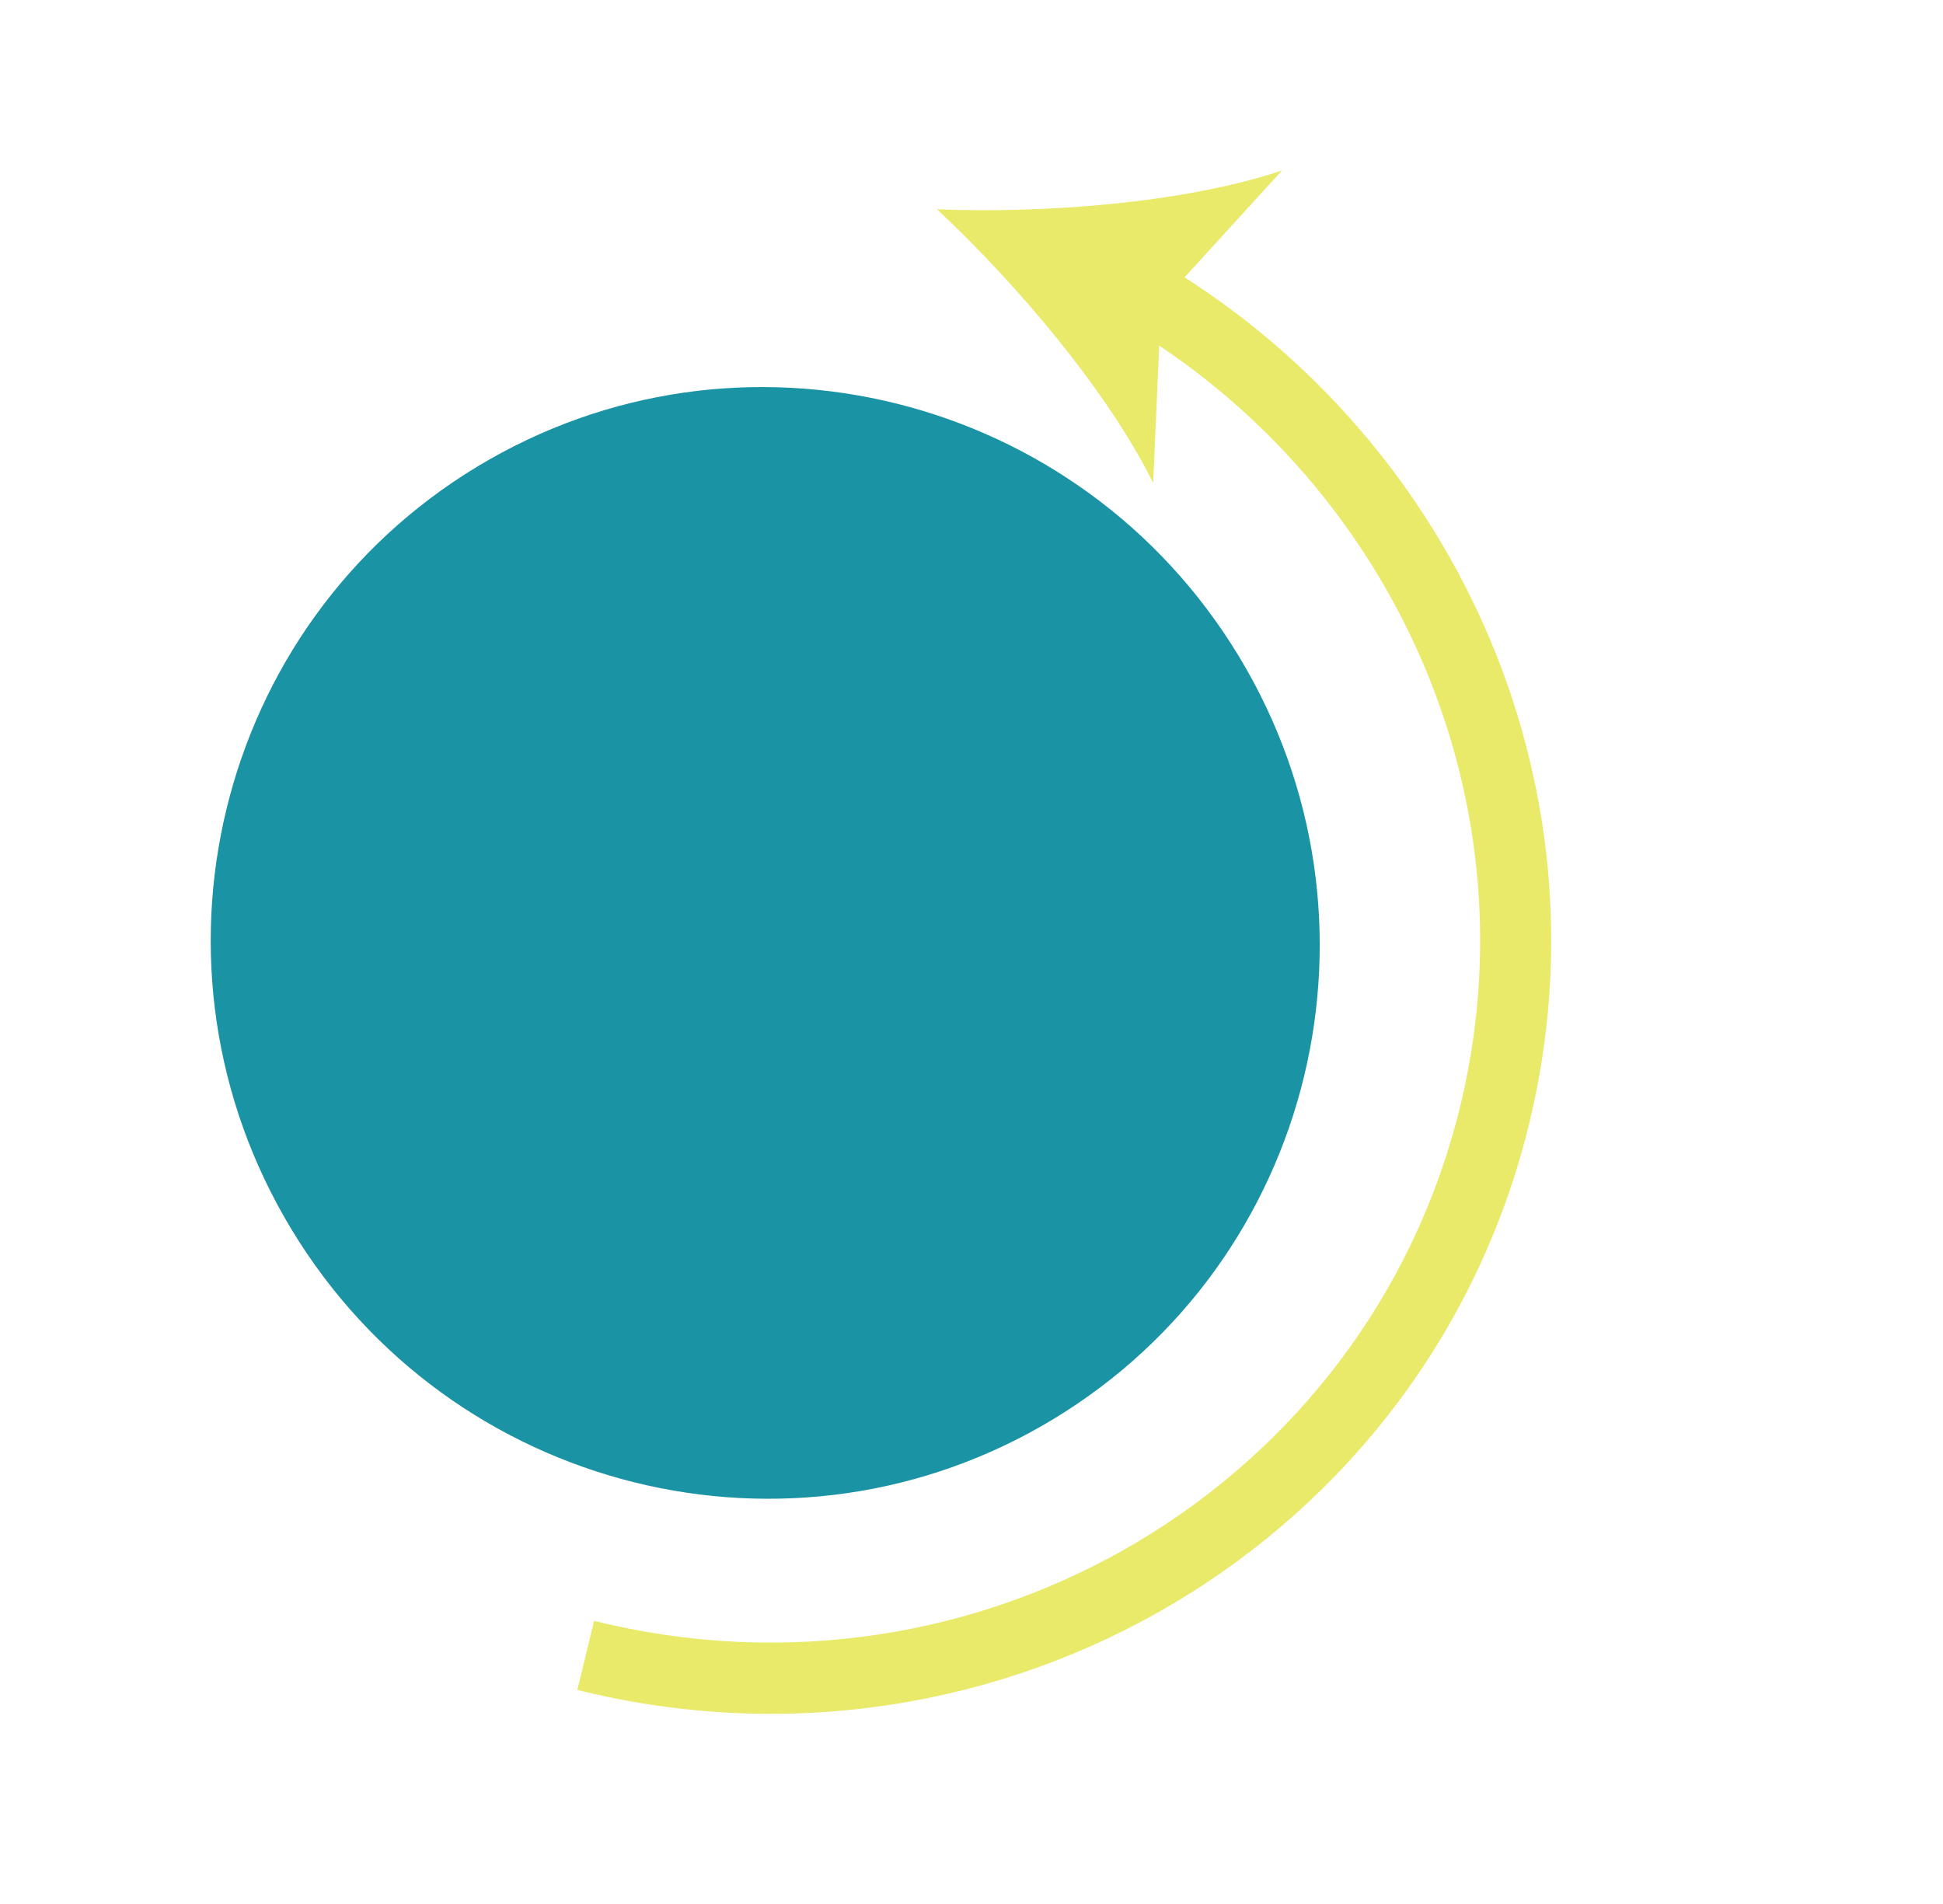 <svg width="505" height="495" viewBox="0 0 505 495" fill="none" xmlns="http://www.w3.org/2000/svg">
<g clip-path="url(#clip0_1724_9538)">
<path d="M299.88 67.236C376.917 111.715 419.249 202.315 397.474 291.951L397.472 291.95C371.028 400.836 260.147 466.637 150.043 439.269L154.406 421.305C254.865 446.275 355.562 386.194 379.533 287.49L379.985 285.585C398.671 204.952 360.406 123.498 290.722 83.264L299.88 67.236Z" fill="#E9E96A"/>
<path d="M243.519 54.391C264.04 73.527 287.786 101.459 299.713 125.518L301.777 78.772L333.202 44.315C307.861 52.779 271.461 55.544 243.511 54.396L243.519 54.391Z" fill="#E9E96A"/>
<path d="M273.821 368.837C341.799 327.676 363.358 238.903 321.974 170.558C280.59 102.213 191.935 80.176 123.957 121.337C55.979 162.499 34.42 251.271 75.804 319.617C117.188 387.962 205.843 409.998 273.821 368.837Z" fill="#1A93A5"/>
</g>
<defs>
<clipPath id="clip0_1724_9538">
<rect width="377" height="349" fill="white" transform="translate(0.872 195.867) rotate(-31.195)"/>
</clipPath>
</defs>
</svg>
